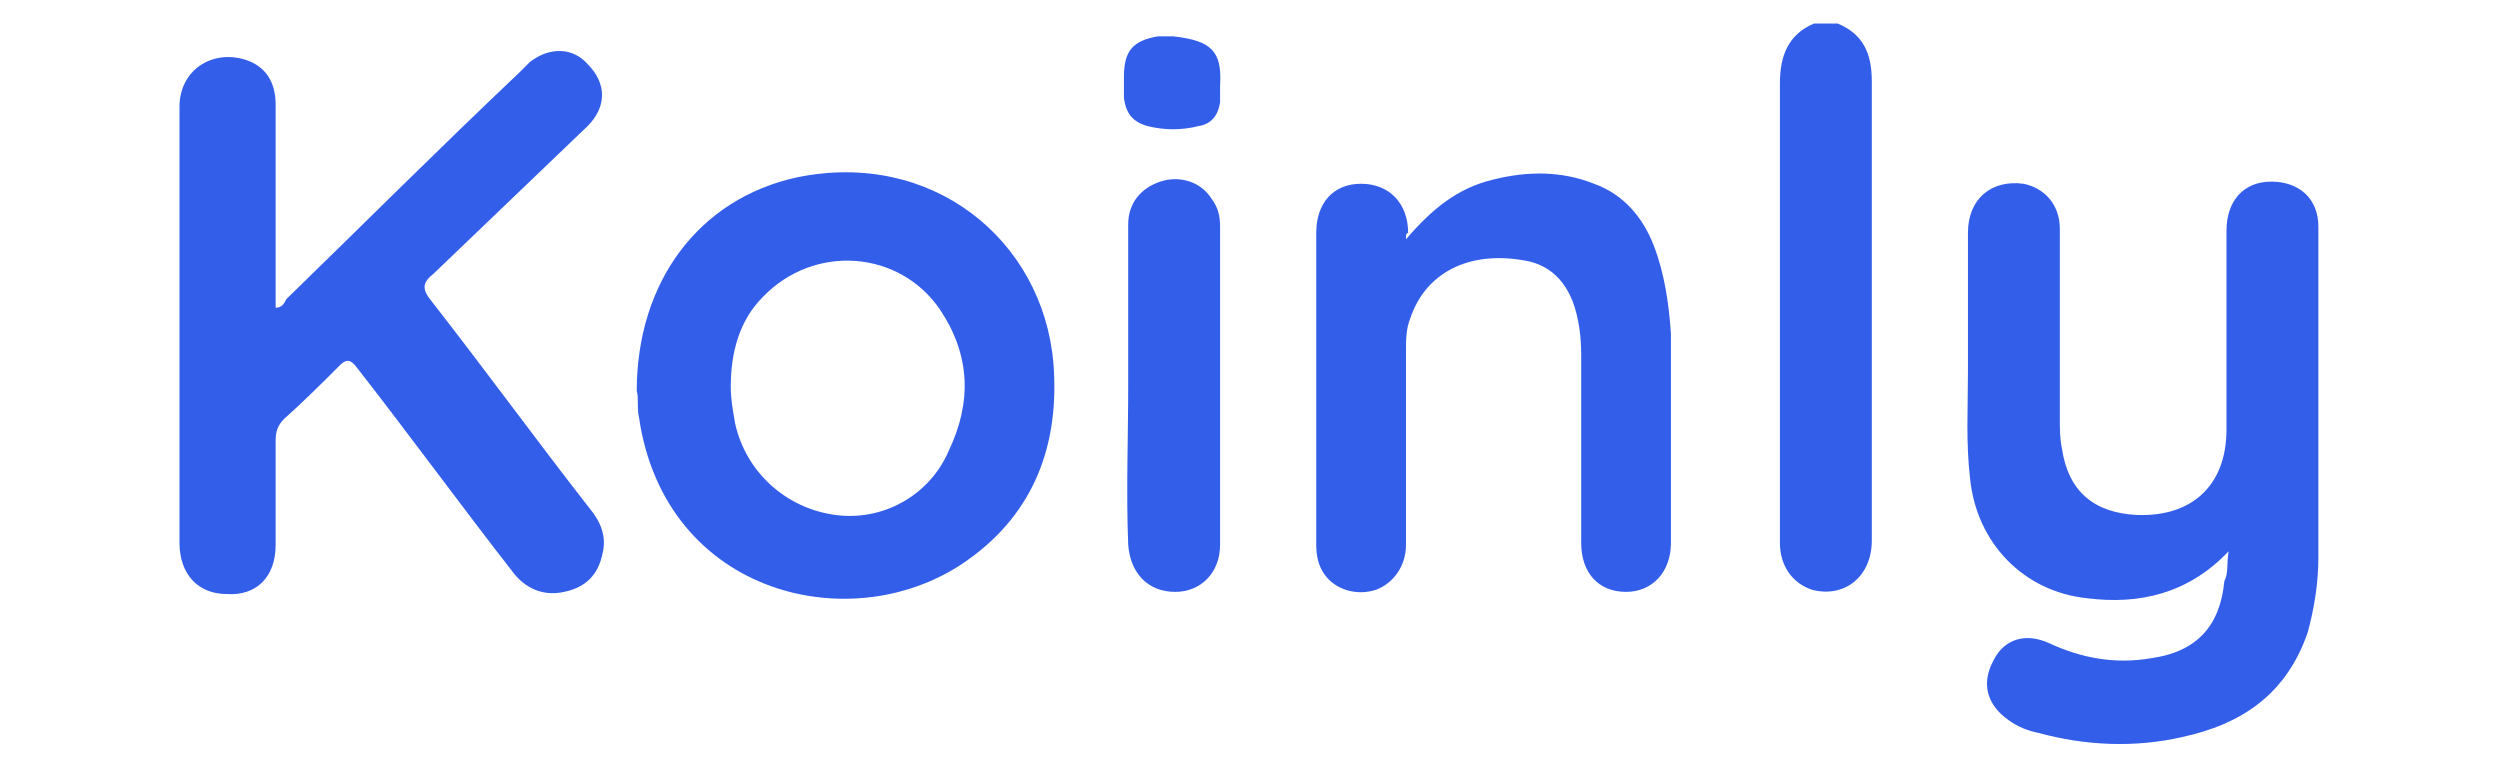 <svg xmlns="http://www.w3.org/2000/svg" xmlns:xlink="http://www.w3.org/1999/xlink" id="Layer_1" x="0px" y="0px" width="117px" height="36px" viewBox="0 0 117 36" style="enable-background:new 0 0 117 36;" xml:space="preserve"><style type="text/css">	.st0{fill:#335EEA;}</style><g>	<path class="st0" d="M20.2,2.9"></path>	<path class="st0" d="M86,1.1c1.2,0.5,1.6,1.4,1.6,2.7c0,7.2,0,14.4,0,21.5c0,1.7-1.3,2.7-2.8,2.3c-0.9-0.3-1.5-1.1-1.5-2.2   c0-2.3,0-4.6,0-6.9c0-4.9,0-9.7,0-14.6c0-1.3,0.4-2.3,1.6-2.8C85.3,1.1,85.6,1.1,86,1.1z"></path>	<path class="st0" d="M12.9,14.4c0.3,0,0.4-0.2,0.5-0.4c3.6-3.5,7.2-7.1,10.9-10.6c0.2-0.2,0.3-0.3,0.5-0.5c0.9-0.7,2-0.7,2.7,0.1   c0.9,0.9,0.9,2,0,2.9c-2.4,2.3-4.8,4.6-7.2,6.9c-0.5,0.4-0.6,0.7-0.1,1.3c2.5,3.2,4.9,6.5,7.4,9.7c0.5,0.6,0.8,1.3,0.6,2.1   c-0.2,1-0.8,1.6-1.8,1.8c-0.9,0.2-1.7-0.1-2.3-0.8c-2.5-3.2-4.9-6.5-7.4-9.7c-0.3-0.4-0.5-0.4-0.8-0.1c-0.8,0.8-1.7,1.7-2.6,2.5   c-0.3,0.3-0.4,0.6-0.4,1c0,1.6,0,3.3,0,4.9c0,1.5-0.9,2.4-2.3,2.3c-1.3,0-2.2-0.9-2.2-2.4c0-6.8,0-13.6,0-20.4   c0-1.7,1.5-2.7,3.1-2.2c0.9,0.3,1.4,1,1.4,2.1c0,3,0,6,0,9C12.9,14,12.9,14.2,12.9,14.4z"></path>	<path class="st0" d="M104.3,25.8c-1.9,2-4.2,2.5-6.6,2.2c-3-0.3-5.2-2.6-5.5-5.6c-0.2-1.7-0.1-3.3-0.1-5c0-2.2,0-4.4,0-6.5   c0-1.6,1.1-2.5,2.6-2.3c1,0.2,1.7,1,1.7,2.1c0,3,0,5.9,0,8.9c0,0.5,0,0.9,0.1,1.4c0.3,2,1.5,3,3.5,3.1c2.6,0.1,4.2-1.4,4.2-4   c0-3.1,0-6.2,0-9.3c0-1.4,0.8-2.3,2.1-2.3c1.3,0,2.2,0.8,2.2,2.1c0,0.8,0,1.7,0,2.5c0,4.3,0,8.7,0,13c0,1.2-0.2,2.4-0.5,3.5   c-1,2.9-3.1,4.3-5.9,4.9c-2.2,0.5-4.5,0.4-6.7-0.2c-0.5-0.1-1-0.3-1.4-0.6c-1-0.7-1.3-1.7-0.7-2.8c0.5-1,1.5-1.3,2.6-0.8   c1.5,0.7,3.1,1,4.8,0.7c2.1-0.3,3.2-1.5,3.4-3.6C104.3,26.8,104.2,26.4,104.3,25.8z"></path>	<path class="st0" d="M29.8,18.3c0-5.1,2.9-9,7.5-10c6.3-1.3,11.5,2.9,12,8.7c0.3,3.8-0.9,7-4,9.2C40,30,31.1,27.9,29.9,19.5   C29.8,19.1,29.9,18.6,29.8,18.3z M34.2,18.1c0,0.6,0.1,1.1,0.2,1.7c0.5,2.3,2.4,4,4.7,4.3c2.2,0.3,4.4-0.9,5.3-3   c1.1-2.3,1-4.5-0.4-6.6c-1.9-2.8-5.9-3.1-8.3-0.6C34.6,15,34.2,16.5,34.2,18.1z"></path>	<path class="st0" d="M65.8,11.2c1.2-1.4,2.4-2.4,4.1-2.8C71.5,8,73.1,8,74.6,8.6c1.4,0.5,2.3,1.6,2.8,2.9s0.7,2.7,0.8,4.1   c0,3.3,0,6.5,0,9.8c0,1.4-0.9,2.3-2.1,2.3c-1.3,0-2.1-0.9-2.1-2.3c0-2.9,0-5.9,0-8.8c0-0.8-0.1-1.7-0.4-2.5c-0.4-1-1.1-1.7-2.2-1.9   c-2.7-0.5-4.7,0.6-5.4,2.7c-0.2,0.5-0.2,1-0.2,1.6c0,3,0,6,0,9c0,1-0.6,1.8-1.4,2.1c-0.9,0.3-1.9,0-2.4-0.7   c-0.3-0.4-0.4-0.9-0.4-1.4c0-4.9,0-9.7,0-14.6c0-1.4,0.8-2.3,2.1-2.3c1.3,0,2.2,0.9,2.2,2.3C65.8,10.9,65.8,11,65.8,11.2z"></path>	<path class="st0" d="M52.8,18c0-2.5,0-5,0-7.5c0-1,0.6-1.7,1.5-2s1.9,0,2.4,0.8c0.3,0.4,0.4,0.8,0.4,1.3c0,5,0,9.9,0,14.9   c0,1.3-0.9,2.2-2.1,2.2c-1.3,0-2.1-0.9-2.2-2.2C52.7,23,52.8,20.5,52.8,18L52.8,18z"></path>	<path class="st0" d="M57.1,4c0,0.3,0,0.5,0,0.8c-0.1,0.6-0.4,1-1,1.1c-0.8,0.2-1.6,0.2-2.4,0c-0.7-0.2-1-0.6-1.1-1.3   c0-0.3,0-0.7,0-1c0-1.2,0.4-1.7,1.6-1.9c0.2,0,0.5,0,0.7,0C56.7,1.9,57.2,2.4,57.1,4z"></path></g></svg>